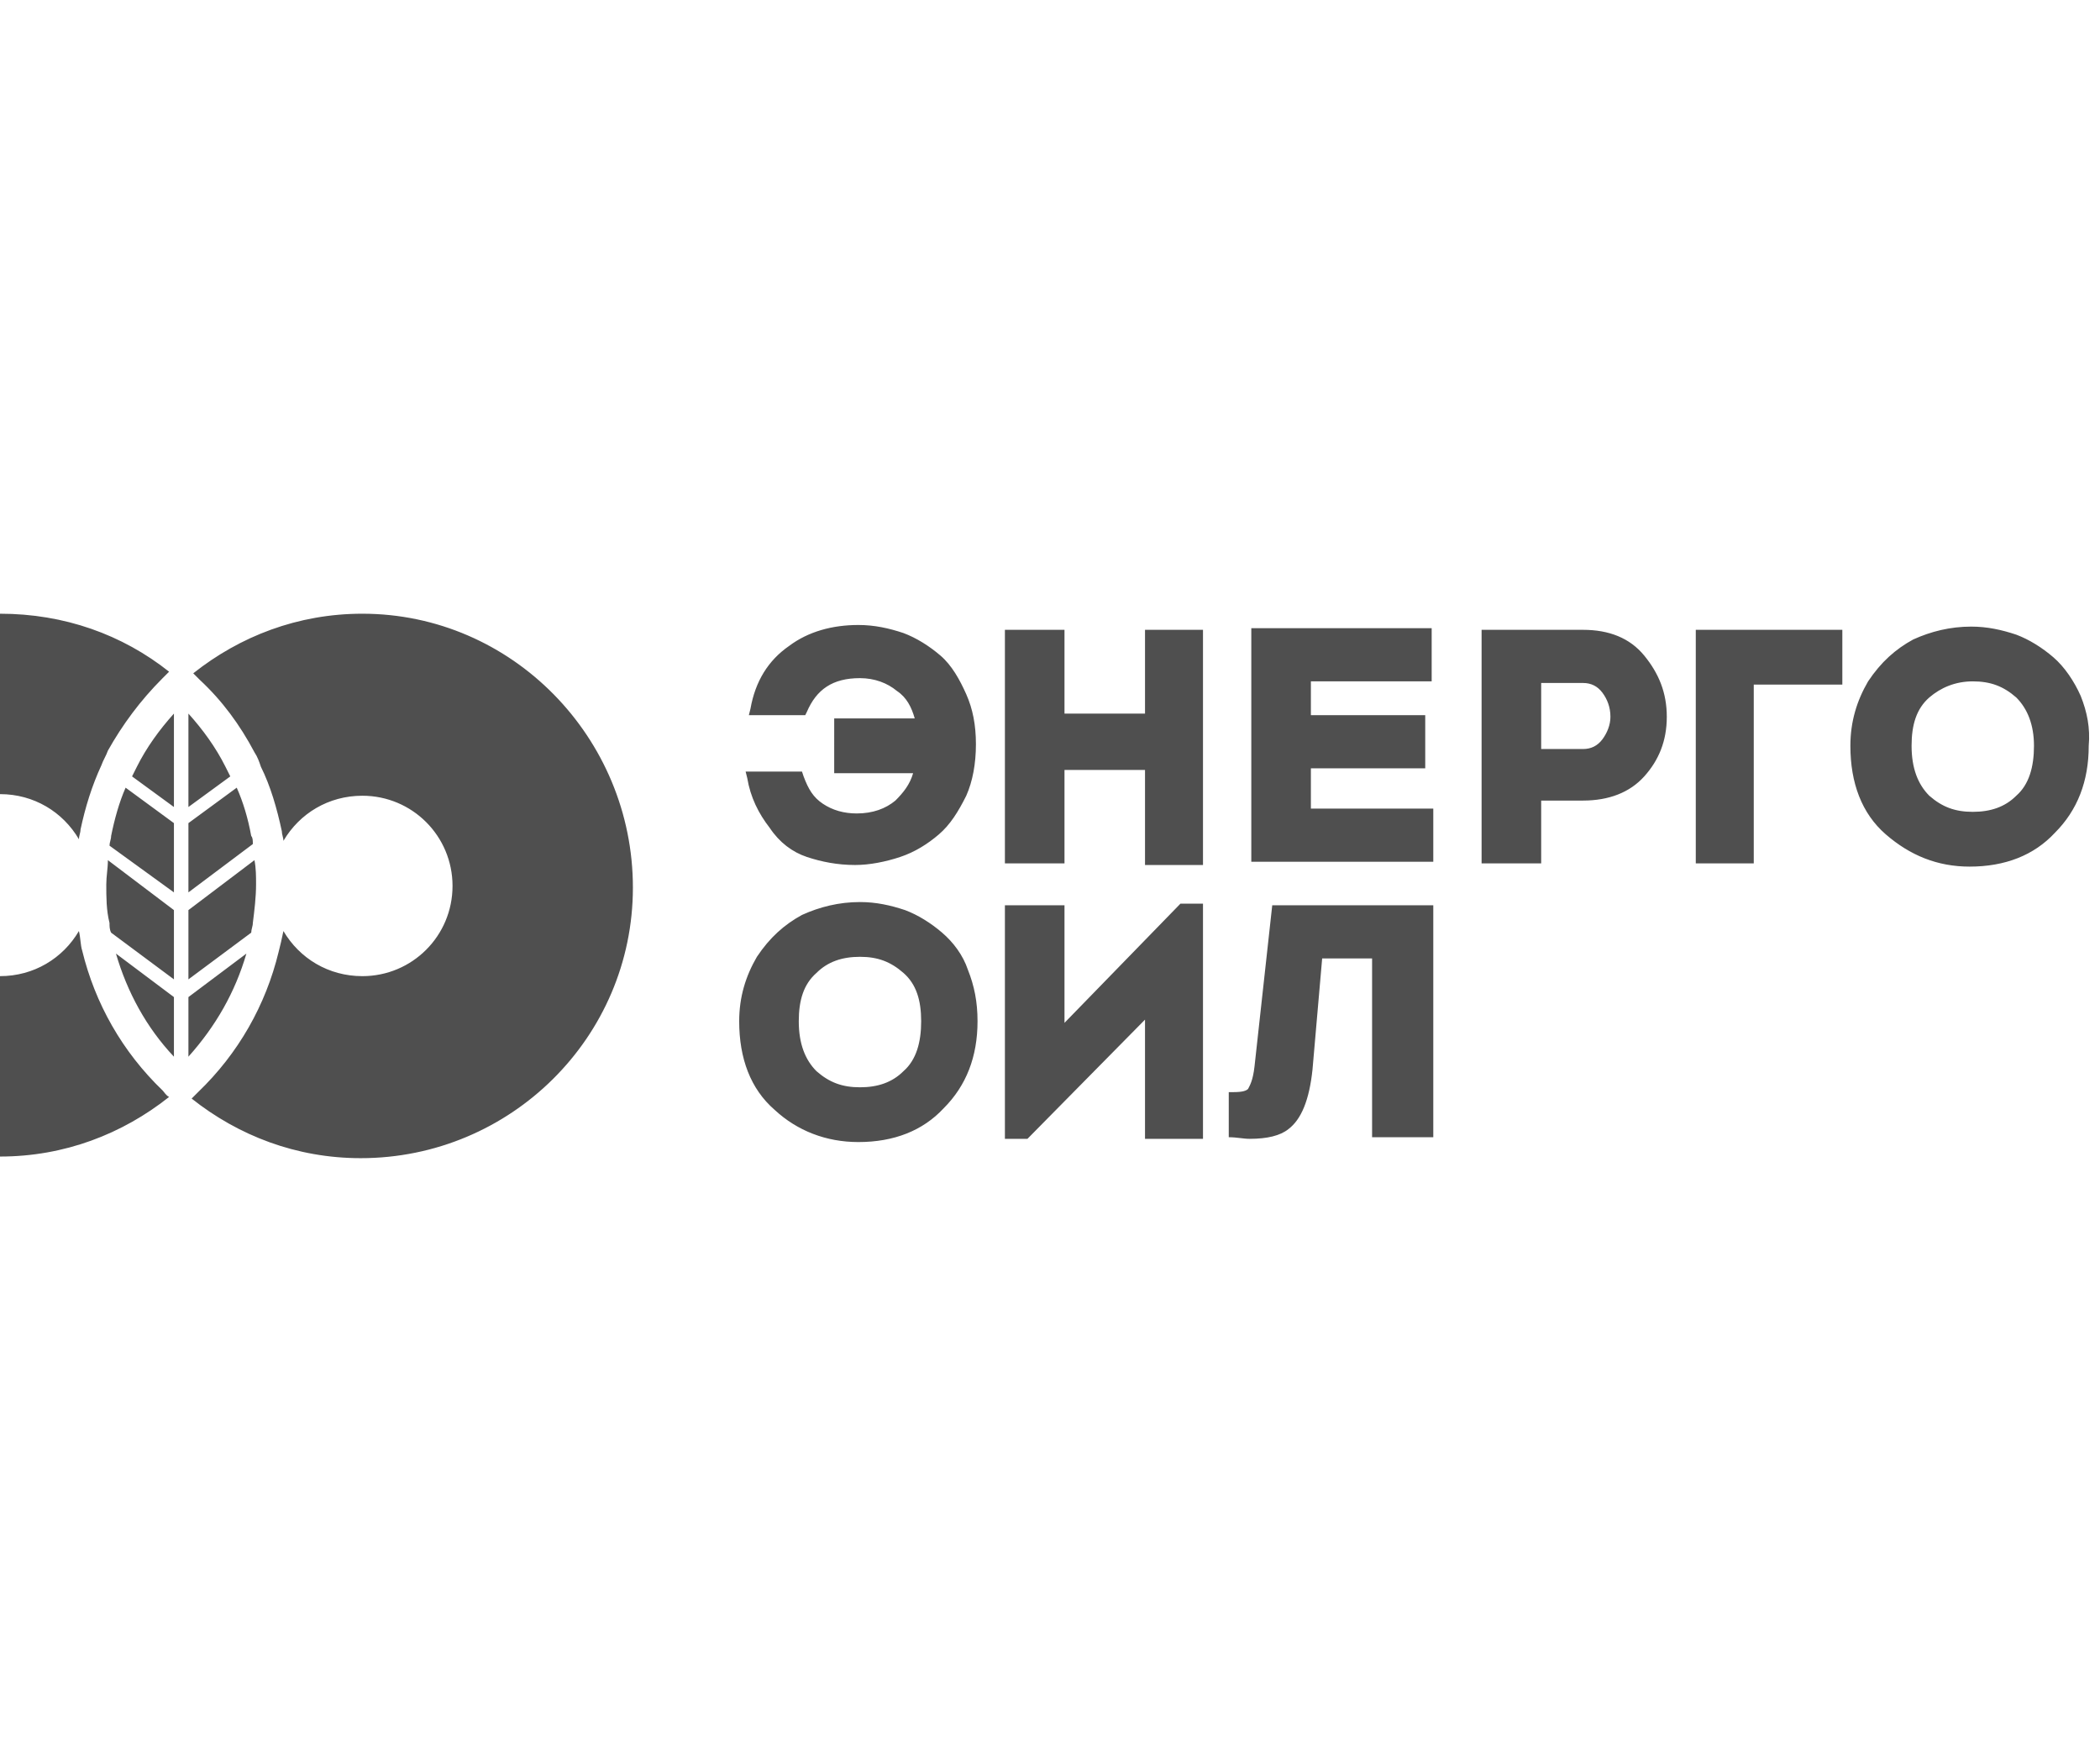 <?xml version="1.0" encoding="utf-8"?>
<!-- Generator: Adobe Illustrator 24.3.0, SVG Export Plug-In . SVG Version: 6.00 Build 0)  -->
<svg version="1.1" id="Слой_1" xmlns="http://www.w3.org/2000/svg" xmlns:xlink="http://www.w3.org/1999/xlink" x="0px" y="0px"
	 width="130.4px" height="109px" viewBox="0 0 130.4 109" style="enable-background:new 0 0 130.4 109;" xml:space="preserve">
<style type="text/css">
	.st0{fill:#4F4F4F;}
</style>
<path class="st0" d="M50.1,53.2c0.9,0.3,1.9,0.5,3,0.5c0.9,0,1.9-0.2,2.8-0.5c0.9-0.3,1.7-0.8,2.4-1.4c0.7-0.6,1.2-1.4,1.7-2.4
	c0.4-0.9,0.6-2,0.6-3.2c0-1.2-0.2-2.2-0.6-3.1c-0.4-0.9-0.9-1.8-1.6-2.4c-0.7-0.6-1.5-1.1-2.3-1.4c-0.9-0.3-1.8-0.5-2.8-0.5
	c-1.6,0-3.1,0.4-4.3,1.3c-1.3,0.9-2.1,2.2-2.4,3.9l-0.1,0.4h3.5l0.1-0.2c0.6-1.4,1.6-2.1,3.3-2.1c0.9,0,1.7,0.3,2.3,0.8
	c0.6,0.4,0.9,1,1.1,1.7h-5V48h4.9c-0.2,0.7-0.6,1.2-1.1,1.7c-0.6,0.5-1.4,0.8-2.4,0.8c-0.8,0-1.5-0.2-2.1-0.6
	c-0.6-0.4-0.9-0.9-1.2-1.7l-0.1-0.3h-3.5l0.1,0.4c0.2,1.2,0.7,2.2,1.4,3.1C48.4,52.3,49.2,52.9,50.1,53.2z M66.1,47.8h5v5.9h3.6
	V39.1h-3.6v5.2h-5v-5.2h-3.7v14.5h3.7V47.8z M89,50.2h-7.6v-2.5h7.1v-3.3h-7.1v-2.1h7.5v-3.3H77.7v14.5H89L89,50.2L89,50.2z
	 M98.3,39.1H92v14.5h3.7v-3.9h2.6c1.6,0,2.9-0.5,3.8-1.5c0.9-1,1.4-2.2,1.4-3.7s-0.5-2.7-1.4-3.8C101.2,39.6,99.9,39.1,98.3,39.1z
	 M99.5,45.9c-0.3,0.4-0.7,0.6-1.2,0.6h-2.6v-4.1h2.6c0.5,0,0.9,0.2,1.2,0.6c0.3,0.4,0.5,0.9,0.5,1.5C100,45,99.8,45.5,99.5,45.9z
	 M105.3,53.6h3.6V42.5h5.5v-3.4h-9.1V53.6z M129.2,43.2c-0.4-0.9-1-1.8-1.7-2.4c-0.7-0.6-1.5-1.1-2.3-1.4c-0.9-0.3-1.8-0.5-2.8-0.5
	c-1.3,0-2.5,0.3-3.6,0.8c-1.1,0.6-2,1.4-2.8,2.6c-0.7,1.2-1.1,2.5-1.1,4c0,2.3,0.7,4.2,2.2,5.5s3.2,2,5.2,2c2.2,0,4-0.7,5.3-2.1
	c1.4-1.4,2.1-3.2,2.1-5.4C129.8,45.2,129.6,44.2,129.2,43.2z M122.5,42.3c1.1,0,1.9,0.3,2.7,1c0.7,0.7,1.1,1.7,1.1,3
	c0,1.3-0.3,2.4-1.1,3.1c-0.7,0.7-1.6,1-2.7,1s-1.9-0.3-2.7-1c-0.7-0.7-1.1-1.7-1.1-3.1c0-1.3,0.3-2.3,1.1-3
	C120.5,42.7,121.4,42.3,122.5,42.3z M58.5,57.9c-0.7-0.6-1.5-1.1-2.3-1.4c-0.9-0.3-1.8-0.5-2.8-0.5c-1.3,0-2.5,0.3-3.6,0.8
	c-1.1,0.6-2,1.4-2.8,2.6c-0.7,1.2-1.1,2.5-1.1,4c0,2.3,0.7,4.2,2.2,5.5c1.4,1.3,3.2,2,5.2,2c2.2,0,4-0.7,5.3-2.1
	c1.4-1.4,2.1-3.2,2.1-5.4c0-1.2-0.2-2.2-0.6-3.2C59.8,59.3,59.2,58.5,58.5,57.9z M53.4,59.4c1.1,0,1.9,0.3,2.7,1s1.1,1.7,1.1,3
	c0,1.3-0.3,2.4-1.1,3.1c-0.7,0.7-1.6,1-2.7,1s-1.9-0.3-2.7-1c-0.7-0.7-1.1-1.7-1.1-3.1c0-1.3,0.3-2.3,1.1-3
	C51.4,59.7,52.3,59.4,53.4,59.4z M66.1,63.5v-7.3h-3.7v14.5h1.4l7.3-7.4v7.4h3.6V56.1h-1.4L66.1,63.5z M79,56.2l-1.1,10
	c-0.1,0.9-0.3,1.2-0.4,1.4c-0.1,0.1-0.3,0.2-0.9,0.2c-0.1,0-0.2,0-0.3,0v2.8c0.5,0,0.9,0.1,1.3,0.1c1.1,0,1.9-0.2,2.4-0.6
	c0.8-0.6,1.3-1.8,1.5-3.7l0.6-6.9h3.1v11.1H89V56.2H79z M10.1,67.7c-2.5-2.4-4.2-5.4-5-8.7C5,58.7,5,58.2,4.9,57.8
	c-1,1.7-2.8,2.8-4.9,2.8v11.2c4,0,7.6-1.4,10.5-3.7C10.3,68,10.2,67.8,10.1,67.7z M4.9,52.1c0-0.2,0.1-0.4,0.1-0.6
	c0.3-1.4,0.7-2.7,1.3-4c0.1-0.3,0.3-0.6,0.4-0.9c0.9-1.6,2-3.1,3.4-4.5c0.1-0.1,0.3-0.3,0.4-0.4C7.6,39.4,4,38.1,0,38.1v11.2
	C2.1,49.3,3.9,50.4,4.9,52.1z M22.5,38.1c-4,0-7.6,1.4-10.5,3.7c0.1,0.1,0.3,0.3,0.4,0.4c1.4,1.3,2.5,2.8,3.4,4.5
	c0.2,0.3,0.3,0.6,0.4,0.9c0.6,1.2,1,2.6,1.3,4c0,0.2,0.1,0.4,0.1,0.6c1-1.7,2.8-2.8,4.9-2.8c3.1,0,5.6,2.5,5.6,5.6s-2.5,5.6-5.6,5.6
	c-2.1,0-3.9-1.1-4.9-2.8c-0.1,0.5-0.2,0.9-0.3,1.3c-0.8,3.3-2.5,6.3-5,8.7c-0.1,0.1-0.3,0.3-0.4,0.4c2.9,2.3,6.5,3.7,10.5,3.7
	c9.3,0,16.9-7.5,16.9-16.8S31.8,38.1,22.5,38.1z M11.7,61.9v3.7c1.7-1.9,2.9-4,3.6-6.4L11.7,61.9z M10.8,61.9l-3.6-2.7
	c0.7,2.4,1.9,4.6,3.6,6.4V61.9z M11.7,60.8l3.9-2.9c0-0.2,0.1-0.4,0.1-0.6c0.1-0.8,0.2-1.6,0.2-2.4c0-0.5,0-1-0.1-1.5l-4.1,3.1
	L11.7,60.8L11.7,60.8z M10.8,56.5l-4.1-3.1c0,0.5-0.1,1-0.1,1.5c0,0.8,0,1.6,0.2,2.4c0,0.2,0,0.4,0.1,0.6l3.9,2.9L10.8,56.5
	L10.8,56.5z M11.7,51.1v4.3l4-3c0-0.2,0-0.4-0.1-0.5c-0.2-1.1-0.5-2.1-0.9-3L11.7,51.1z M11.7,50.1l2.6-1.9
	c-0.1-0.2-0.2-0.4-0.3-0.6c-0.6-1.2-1.4-2.3-2.3-3.3L11.7,50.1C11.7,50.1,11.7,50.1,11.7,50.1z M10.8,55.4v-4.3l-3-2.2
	c-0.4,0.9-0.7,2-0.9,3c0,0.2-0.1,0.4-0.1,0.6L10.8,55.4z M10.8,50.1v-5.8c-0.9,1-1.7,2.1-2.3,3.3c-0.1,0.2-0.2,0.4-0.3,0.6
	L10.8,50.1z"/>
</svg>
